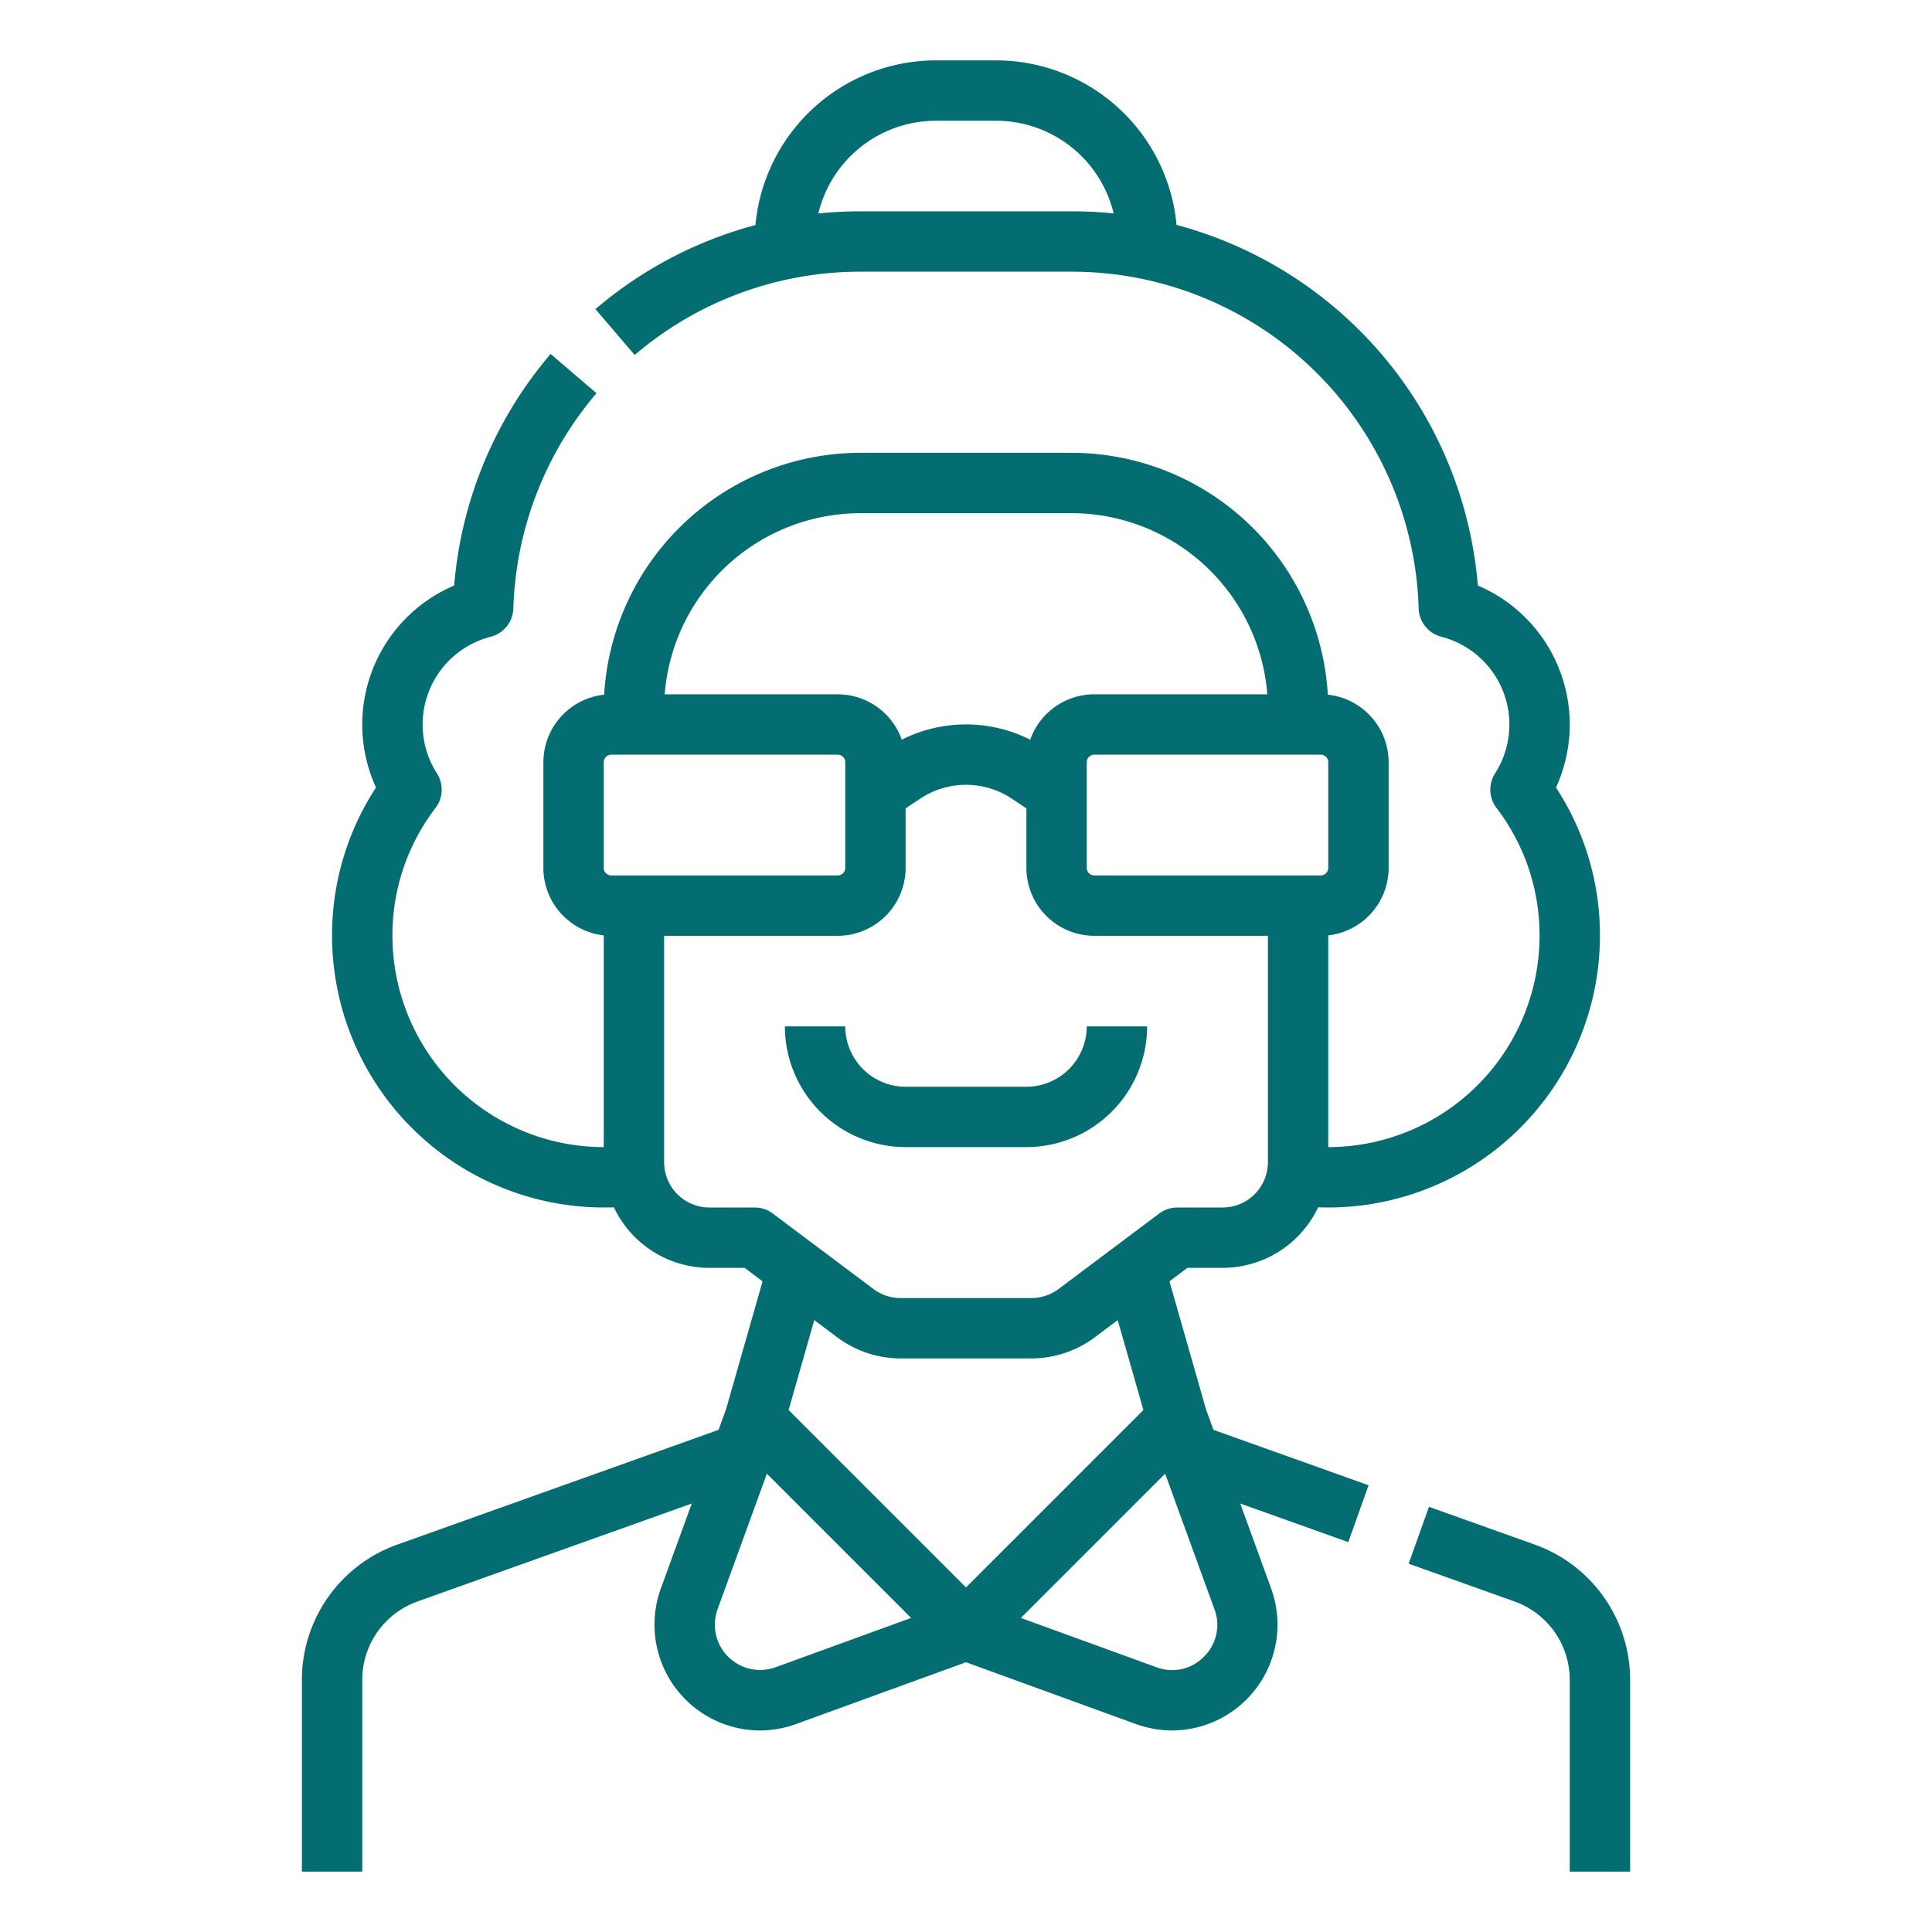 <?xml version="1.0"?>
<svg xmlns="http://www.w3.org/2000/svg" xmlns:xlink="http://www.w3.org/1999/xlink" xmlns:svgjs="http://svgjs.com/svgjs" version="1.1" width="512" height="512" x="0" y="0" viewBox="0 0 512 512" style="enable-background:new 0 0 512 512" xml:space="preserve" class=""><g><g xmlns="http://www.w3.org/2000/svg"><path d="M406.78,409.355l-28.09-10.032-5.38,15.068L401.4,424.423A22.046,22.046,0,0,1,416,445.142V496h16V445.142A38.081,38.081,0,0,0,406.78,409.355Z" fill="#046d71" data-original="#000000" style="" class=""/><path d="M240,304h32a32.036,32.036,0,0,0,32-32H288a16.019,16.019,0,0,1-16,16H240a16.019,16.019,0,0,1-16-16H208A32.036,32.036,0,0,0,240,304Z" fill="#046d71" data-original="#000000" style="" class=""/><path d="M319.615,373.531l-9.7-33.964L314.667,336H324a28.034,28.034,0,0,0,25.319-16.05q1.341.05,2.681.05a72.081,72.081,0,0,0,72-72,71.31,71.31,0,0,0-11.65-39.287,40.038,40.038,0,0,0-20.706-53.541A108.129,108.129,0,0,0,311.8,59.6,48.067,48.067,0,0,0,264,16H248a48.065,48.065,0,0,0-47.8,43.641A107.907,107.907,0,0,0,157.8,81.922l10.4,12.156A92,92,0,0,1,228,72h56a92,92,0,0,1,91.959,89.233,8,8,0,0,0,6.014,7.515,24.015,24.015,0,0,1,14.244,36.194,8,8,0,0,0,.367,9.167A55.483,55.483,0,0,1,408,248a56.063,56.063,0,0,1-56,56V247.889A18.026,18.026,0,0,0,368,230V202a18.026,18.026,0,0,0-16.111-17.9A68.087,68.087,0,0,0,284,120H228a68.087,68.087,0,0,0-67.889,64.1A18.026,18.026,0,0,0,144,202v28a18.026,18.026,0,0,0,16,17.889V304a56.063,56.063,0,0,1-56-56,55.483,55.483,0,0,1,11.416-33.891,8,8,0,0,0,.367-9.167,24.015,24.015,0,0,1,14.244-36.194,8,8,0,0,0,6.014-7.515,92.159,92.159,0,0,1,22.036-57.025L145.923,93.8A108.253,108.253,0,0,0,120.36,155.17a40.038,40.038,0,0,0-20.71,53.543A71.31,71.31,0,0,0,88,248a72.081,72.081,0,0,0,72,72q1.338,0,2.681-.05A28.034,28.034,0,0,0,188,336h9.333l4.756,3.567-9.7,33.964-1.961,5.395-85.2,30.429A38.081,38.081,0,0,0,80,445.142V496H96V445.142a22.046,22.046,0,0,1,14.6-20.719l72.723-25.973-8.2,22.539a28.05,28.05,0,0,0,26.205,37.605,28.325,28.325,0,0,0,9.679-1.721L256,440.513l44.989,16.36a28.287,28.287,0,0,0,9.678,1.721,28.05,28.05,0,0,0,26.205-37.605l-8.2-22.539,28.634,10.227,5.38-15.068-41.113-14.683ZM228,56a107.9,107.9,0,0,0-11.13.576A32.056,32.056,0,0,1,248,32h16a32.056,32.056,0,0,1,31.127,24.565A109.571,109.571,0,0,0,284,56ZM352,230a2,2,0,0,1-2,2H290a2,2,0,0,1-2-2V202a2,2,0,0,1,2-2h60a2,2,0,0,1,2,2ZM228,136h56a52.07,52.07,0,0,1,51.848,48H290a18.031,18.031,0,0,0-16.979,12.021,37.861,37.861,0,0,0-34.042,0A18.031,18.031,0,0,0,222,184H176.152A52.07,52.07,0,0,1,228,136Zm-68,66a2,2,0,0,1,2-2h60a2,2,0,0,1,2,2v28a2,2,0,0,1-2,2H162a2,2,0,0,1-2-2Zm28,118a12.013,12.013,0,0,1-12-12V248h46a18.021,18.021,0,0,0,18-18V214.226l3.8-2.531a21.938,21.938,0,0,1,24.406,0l3.8,2.531V230a18.021,18.021,0,0,0,18,18h46v60a12.013,12.013,0,0,1-12,12H312a8.006,8.006,0,0,0-4.8,1.6l-26.668,20a12.065,12.065,0,0,1-7.2,2.4H238.667a12.07,12.07,0,0,1-7.2-2.4l-26.667-20A8.006,8.006,0,0,0,200,320Zm33.867,34.4a28.174,28.174,0,0,0,16.8,5.6h34.666a28.174,28.174,0,0,0,16.8-5.6l6.074-4.556,6.808,23.828L256,420.687l-47.015-47.015,6.808-23.828Zm-16.323,87.435a12,12,0,0,1-15.379-15.378l13.061-35.917,38.234,38.234Zm113.5-2.792a11.734,11.734,0,0,1-12.586,2.792L270.54,428.774l38.234-38.234,13.061,35.917A11.738,11.738,0,0,1,319.043,439.043Z" fill="#046d71" data-original="#000000" style="" class=""/></g></g></svg>
